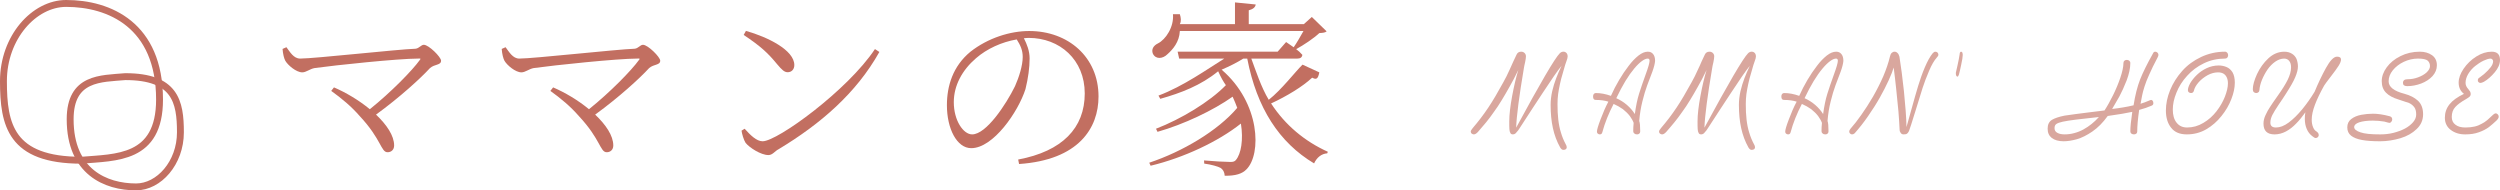 <?xml version="1.0" encoding="utf-8"?>
<!-- Generator: Adobe Illustrator 15.0.0, SVG Export Plug-In . SVG Version: 6.00 Build 0)  -->
<!DOCTYPE svg PUBLIC "-//W3C//DTD SVG 1.1//EN" "http://www.w3.org/Graphics/SVG/1.1/DTD/svg11.dtd">
<svg version="1.1" id="レイヤー_1" xmlns="http://www.w3.org/2000/svg" xmlns:xlink="http://www.w3.org/1999/xlink" x="0px"
	 y="0px" width="362.76px" height="27.62px" viewBox="0 0 362.76 27.62" enable-background="new 0 0 362.76 27.62"
	 xml:space="preserve">
<g>
	<path fill-rule="evenodd" clip-rule="evenodd" fill="#C26F61" d="M41,7.1c0.06,0.78,0.22,1.37,0.39,1.7c0.37,0.66,1.6,1.7,2.47,1.7
		c0.56,0,1.09-0.49,1.77-0.62C48.62,9.46,57.81,8.5,60.66,8.5c0.36-0.03,0.44,0,0.26,0.2c-1.1,1.53-4.18,4.68-7.26,7.149
		c-1.59-1.32-3.5-2.439-5.2-3.169l-0.4,0.51c1.52,1.09,2.94,2.27,4.15,3.669c3.16,3.381,3.05,5.23,4.03,5.23
		c0.53,0,0.95-0.359,0.95-0.98c0-1.43-1.09-3.02-2.63-4.479c3.47-2.52,6.49-5.29,7.83-6.75C63.09,9.27,64,9.49,64,8.8
		c0-0.51-1.78-2.3-2.5-2.3c-0.4,0-0.67,0.51-1.2,0.57C57.66,7.16,45.63,8.5,43.55,8.5c-0.95,0-1.48-0.98-1.99-1.65L41,7.1z"/>
	<path fill-rule="evenodd" clip-rule="evenodd" fill="#C26F61" d="M72.8,7.1c0.06,0.78,0.22,1.37,0.39,1.7
		c0.37,0.66,1.6,1.7,2.47,1.7c0.56,0,1.09-0.49,1.77-0.62C80.42,9.46,89.61,8.5,92.46,8.5c0.36-0.03,0.44,0,0.26,0.2
		c-1.1,1.53-4.18,4.68-7.26,7.149c-1.59-1.32-3.5-2.439-5.2-3.169l-0.4,0.51c1.52,1.09,2.94,2.27,4.15,3.669
		c3.16,3.381,3.05,5.23,4.03,5.23c0.53,0,0.95-0.359,0.95-0.98c0-1.43-1.09-3.02-2.63-4.479c3.47-2.52,6.49-5.29,7.83-6.75
		c0.7-0.61,1.61-0.39,1.61-1.08c0-0.51-1.78-2.3-2.5-2.3c-0.4,0-0.67,0.51-1.2,0.57C89.46,7.16,77.43,8.5,75.35,8.5
		c-0.95,0-1.48-0.98-1.99-1.65L72.8,7.1z"/>
	<path fill-rule="evenodd" clip-rule="evenodd" fill="#C26F61" d="M110.66,20.5c-0.89,0-1.78-0.9-2.61-1.82l-0.45,0.28
		c0.06,0.45,0.31,1.34,0.59,1.771c0.55,0.689,2.22,1.77,3.31,1.77c0.61,0,0.92-0.57,1.48-0.85c6.1-3.67,11.28-8.15,14.62-14.11
		l-0.64-0.42C123.01,13.08,112.81,20.5,110.66,20.5z M107.91,5.07c2.45,1.63,3.51,2.61,4.84,4.23c0.73,0.87,1.09,1.18,1.54,1.18
		c0.58,0,0.97-0.42,0.97-1.04c0-2.16-3.84-4.06-7.02-4.96L107.91,5.07z"/>
	<path fill-rule="evenodd" clip-rule="evenodd" fill="#C26F61" d="M147.87,23.8c8.65-0.59,11.53-5.21,11.53-9.8
		c0-5.71-4.4-9.5-10.06-9.5c-2.75,0-5.97,1-8.53,3.01c-2.55,2.1-3.41,4.97-3.41,7.76c0,3.4,1.44,6.23,3.53,6.23
		c3.19,0,6.81-5.26,7.87-8.57c0.39-1.58,0.6-3.12,0.6-4.45c0-1.08-0.38-2.04-0.83-2.93c0.23-0.02,0.46-0.05,0.7-0.05
		c4.49,0,8.13,3.15,8.13,8.06c0,5-3.25,8.39-9.66,9.59L147.87,23.8z M148.4,8.26c0,1.24-0.53,2.93-1.12,4.25
		c-1.29,2.63-4.16,6.99-6.22,6.99c-1.28,0-2.66-2.02-2.66-4.67c0-2.43,1.22-4.66,3.22-6.38c1.59-1.38,3.72-2.35,5.91-2.73
		C148.06,6.55,148.4,7.27,148.4,8.26z"/>
	<path fill-rule="evenodd" clip-rule="evenodd" fill="#C26F61" d="M189,9.38c-1.029,1-3.05,3.65-4.9,5.1
		c-1.09-1.78-1.93-4.37-2.53-5.98h6.68c0.391,0,0.67-0.14,0.73-0.54c-0.28-0.32-0.59-0.61-0.9-0.83c1.09-0.59,2.55-1.57,3.359-2.33
		c0.561-0.03,0.871-0.08,1.061-0.25l-2.15-2.09L189.2,3.5h-8v-2c0.67-0.19,0.95-0.46,1.01-0.85l-3.01-0.3V3.5h-8
		c0.23-0.45,0.16-0.92,0-1.44h-1c0.17,1.83-1.04,3.67-2.18,4.24c-0.64,0.31-0.99,0.86-0.73,1.5c0.42,0.84,1.43,0.76,2.13,0.05
		c0.75-0.67,1.71-1.75,1.78-3.35h17.94c-0.42,0.76-0.98,1.72-1.42,2.36c-0.591-0.42-1.101-0.76-1.101-0.76l-1.229,1.4H170.88l0.22,1
		h6.55c-2.43,1.51-5.96,4.03-9.55,5.37l0.26,0.47c2.99-0.84,5.9-1.95,8.4-4c0.42,0.93,0.78,1.55,1.12,2.02
		c-2.36,2.43-6.53,4.93-10.14,6.32l0.22,0.45c3.84-1.09,8.1-3.12,10.9-5.1c0.25,0.53,0.47,1.09,0.67,1.621
		c-2.83,3.34-7.98,6.369-12.77,7.959l0.2,0.44c4.81-1.159,9.8-3.5,13.1-6.12c0.38,2.34,0.03,4.4-0.73,5.291
		c-0.17,0.219-0.42,0.279-0.78,0.279c-0.67,0-2.69-0.109-3.84-0.221l0.03,0.461c1.01,0.13,2.02,0.42,2.38,0.63
		c0.34,0.239,0.56,0.58,0.59,1.13c1.57,0.029,2.55-0.29,3.15-0.92c2.21-2.189,2.041-9.63-3.6-14.47c1.15-0.49,2.21-1.02,3.15-1.61
		h0.57c1.39,7.18,4.64,12.189,9.7,15.21c0.4-0.88,1.1-1.41,1.91-1.46l0.08-0.23c-3.33-1.5-6.189-3.869-8.23-7.01
		c2.24-1.03,4.59-2.45,5.961-3.74c0.59,0.31,0.84,0.23,1.039-0.77L189,9.38z"/>
</g>
<g>
	<path fill-rule="evenodd" clip-rule="evenodd" fill="#D9A79E" d="M220,18.529c0.061-1.719,0.439-4.609,1.13-8.689
		c0.03-0.15,0.07-0.43,0.17-0.81c0.08-0.37,0.12-0.67,0.12-0.86c0-0.2-0.08-0.36-0.199-0.48c-0.141-0.13-0.301-0.19-0.49-0.19
		c-0.34,0-0.561,0.16-0.681,0.44l-0.489,1.04c-0.121,0.3-0.291,0.68-0.5,1.11l-0.451,0.96c-0.09,0.18-0.27,0.48-0.479,0.9
		c-0.79,1.44-1.5,2.66-2.18,3.67c-0.681,1.021-1.431,2-2.25,2.96c-0.181,0.22-0.29,0.391-0.29,0.51c0,0.131,0.061,0.24,0.14,0.301
		c0.11,0.08,0.22,0.109,0.31,0.109c0.17,0,0.361-0.109,0.58-0.34c0.4-0.46,0.811-0.93,1.201-1.41c0.389-0.48,0.77-0.98,1.139-1.52
		c0.381-0.51,0.75-1.07,1.131-1.701c0.369-0.61,0.75-1.25,1.119-1.92c0.41-0.7,0.83-1.52,1.281-2.45c-0.311,1-0.61,2.26-0.891,3.76
		c-0.279,1.5-0.42,2.74-0.42,3.689c0,0.511,0,0.891,0.02,1.121c0.01,0.25,0.061,0.439,0.141,0.569c0.061,0.14,0.18,0.2,0.359,0.2
		c0.15,0,0.291-0.05,0.42-0.17c0.121-0.13,0.25-0.27,0.36-0.42c0.091-0.16,0.2-0.32,0.33-0.5c0.75-1.16,1.32-2.04,1.71-2.631
		c0.381-0.589,0.891-1.369,1.54-2.339c0.64-0.97,1.17-1.77,1.601-2.39c0.439-0.63,0.799-1.13,1.109-1.5
		c-0.29,0.61-0.561,1.2-0.779,1.79c-0.23,0.6-0.42,1.22-0.58,1.89c-0.15,0.68-0.23,1.33-0.23,1.99c0,1.25,0.109,2.37,0.33,3.37
		c0.22,1,0.561,1.939,1.061,2.82c0.129,0.21,0.279,0.34,0.449,0.34c0.33,0,0.5-0.141,0.5-0.391c0-0.129-0.061-0.279-0.17-0.469
		c-0.279-0.521-0.5-1.061-0.67-1.641c-0.189-0.59-0.311-1.221-0.391-1.91c-0.08-0.67-0.109-1.42-0.109-2.25
		c0-0.5,0.029-0.98,0.09-1.45c0.07-0.47,0.16-0.97,0.27-1.47c0.111-0.5,0.23-1,0.391-1.5l0.359-1.25c0.021-0.06,0.08-0.25,0.19-0.55
		c0.11-0.29,0.171-0.51,0.171-0.67c0-0.22-0.061-0.39-0.171-0.51c-0.13-0.13-0.271-0.19-0.44-0.19c-0.189,0-0.379,0.08-0.529,0.23
		C225.609,8.45,223.5,12.06,220,18.529z"/>
	<path fill-rule="evenodd" clip-rule="evenodd" fill="#D9A79E" d="M238.779,10.84c-0.389,1.07-0.699,1.99-0.949,2.78
		c-0.25,0.8-0.45,1.77-0.609,2.93c-0.291-0.47-0.671-0.909-1.141-1.32c-0.471-0.4-0.98-0.73-1.551-0.98
		c0.441-0.94,0.9-1.78,1.33-2.5c0.44-0.72,0.861-1.31,1.281-1.81c0.409-0.49,0.789-0.85,1.109-1.08c0.33-0.24,0.609-0.36,0.85-0.36
		c0.17,0,0.26,0.11,0.26,0.31C239.359,9.12,239.16,9.8,238.779,10.84z M235.49,15.84c0.4,0.32,0.73,0.641,1,0.99
		c0.26,0.359,0.449,0.689,0.56,1c-0.05,0.48-0.06,0.87-0.06,1.17c0,0.16,0.039,0.279,0.17,0.37c0.109,0.101,0.23,0.13,0.39,0.13
		c0.13,0,0.22-0.029,0.31-0.109c0.101-0.08,0.141-0.19,0.141-0.33c0-0.75-0.04-1.25-0.141-1.511c0.08-1.021,0.24-1.97,0.461-2.85
		c0.209-0.87,0.449-1.64,0.699-2.33l0.75-1.98c0.23-0.64,0.36-1.16,0.391-1.55V8.83c0-0.46-0.11-0.78-0.301-1
		c-0.18-0.22-0.43-0.33-0.75-0.33c-0.43,0-0.889,0.19-1.359,0.56c-0.471,0.38-0.95,0.86-1.42,1.49c-0.48,0.62-0.95,1.31-1.391,2.06
		c-0.439,0.75-0.84,1.51-1.189,2.3c-0.75-0.27-1.48-0.41-2.2-0.41c-0.12,0-0.229,0.06-0.3,0.16c-0.061,0.09-0.09,0.21-0.09,0.34
		c0,0.34,0.119,0.5,0.39,0.5c0.72,0,1.33,0.09,1.83,0.25c-0.409,0.77-0.78,1.62-1.13,2.561c-0.359,0.939-0.529,1.529-0.529,1.779
		c0,0.131,0.029,0.221,0.129,0.301c0.09,0.08,0.18,0.109,0.291,0.109c0.189,0,0.299-0.09,0.359-0.3
		c0.359-1.341,0.91-2.72,1.641-4.12C234.641,15.3,235.08,15.55,235.49,15.84z"/>
	<path fill-rule="evenodd" clip-rule="evenodd" fill="#D9A79E" d="M247.32,18.529c0.06-1.719,0.439-4.609,1.13-8.689
		c0.03-0.15,0.069-0.43,0.17-0.81c0.08-0.37,0.12-0.67,0.12-0.86c0-0.2-0.08-0.36-0.2-0.48c-0.14-0.13-0.3-0.19-0.49-0.19
		c-0.34,0-0.56,0.16-0.68,0.44l-0.49,1.04c-0.12,0.3-0.29,0.68-0.5,1.11l-0.45,0.96c-0.09,0.18-0.27,0.48-0.479,0.9
		c-0.79,1.44-1.5,2.66-2.181,3.67c-0.68,1.021-1.43,2-2.25,2.96c-0.18,0.22-0.289,0.391-0.289,0.51c0,0.131,0.06,0.24,0.14,0.301
		c0.11,0.08,0.22,0.109,0.31,0.109c0.17,0,0.36-0.109,0.58-0.34c0.4-0.46,0.811-0.93,1.2-1.41s0.771-0.98,1.14-1.52
		c0.381-0.51,0.75-1.07,1.131-1.701c0.369-0.61,0.75-1.25,1.119-1.92c0.41-0.7,0.83-1.52,1.28-2.45c-0.31,1-0.61,2.26-0.89,3.76
		c-0.28,1.5-0.42,2.74-0.42,3.689c0,0.511,0,0.891,0.02,1.121c0.01,0.25,0.061,0.439,0.141,0.569c0.06,0.14,0.18,0.2,0.359,0.2
		c0.15,0,0.29-0.05,0.42-0.17c0.12-0.13,0.25-0.27,0.36-0.42c0.09-0.16,0.2-0.32,0.33-0.5c0.75-1.16,1.319-2.04,1.71-2.631
		c0.38-0.589,0.89-1.369,1.54-2.339c0.64-0.97,1.17-1.77,1.6-2.39c0.44-0.63,0.8-1.13,1.11-1.5c-0.29,0.61-0.561,1.2-0.78,1.79
		c-0.229,0.6-0.42,1.22-0.58,1.89c-0.149,0.68-0.229,1.33-0.229,1.99c0,1.25,0.109,2.37,0.33,3.37c0.22,1,0.56,1.939,1.06,2.82
		c0.13,0.21,0.28,0.34,0.45,0.34c0.33,0,0.5-0.141,0.5-0.391c0-0.129-0.061-0.279-0.17-0.469c-0.28-0.521-0.5-1.061-0.67-1.641
		c-0.19-0.59-0.311-1.221-0.391-1.91c-0.08-0.67-0.109-1.42-0.109-2.25c0-0.5,0.029-0.98,0.09-1.45c0.07-0.47,0.16-0.97,0.27-1.47
		c0.11-0.5,0.23-1,0.391-1.5l0.359-1.25c0.021-0.06,0.08-0.25,0.19-0.55c0.11-0.29,0.17-0.51,0.17-0.67c0-0.22-0.06-0.39-0.17-0.51
		c-0.13-0.13-0.271-0.19-0.44-0.19c-0.189,0-0.38,0.08-0.529,0.23C252.93,8.45,250.82,12.06,247.32,18.529z"/>
	<path fill-rule="evenodd" clip-rule="evenodd" fill="#D9A79E" d="M266.1,10.84c-0.39,1.07-0.699,1.99-0.949,2.78
		c-0.25,0.8-0.45,1.77-0.61,2.93c-0.29-0.47-0.67-0.909-1.14-1.32c-0.471-0.4-0.98-0.73-1.551-0.98c0.44-0.94,0.9-1.78,1.33-2.5
		c0.44-0.72,0.86-1.31,1.28-1.81c0.41-0.49,0.79-0.85,1.11-1.08c0.33-0.24,0.609-0.36,0.85-0.36c0.17,0,0.26,0.11,0.26,0.31
		C266.68,9.12,266.48,9.8,266.1,10.84z M262.811,15.84c0.399,0.32,0.729,0.641,1,0.99c0.26,0.359,0.449,0.689,0.56,1
		c-0.05,0.48-0.06,0.87-0.06,1.17c0,0.16,0.039,0.279,0.17,0.37c0.109,0.101,0.229,0.13,0.39,0.13c0.13,0,0.22-0.029,0.31-0.109
		c0.1-0.08,0.141-0.19,0.141-0.33c0-0.75-0.041-1.25-0.141-1.511c0.08-1.021,0.24-1.97,0.461-2.85c0.209-0.87,0.449-1.64,0.699-2.33
		l0.75-1.98c0.23-0.64,0.36-1.16,0.391-1.55V8.83c0-0.46-0.11-0.78-0.301-1c-0.18-0.22-0.43-0.33-0.75-0.33
		c-0.43,0-0.89,0.19-1.359,0.56c-0.471,0.38-0.95,0.86-1.42,1.49c-0.48,0.62-0.95,1.31-1.391,2.06c-0.439,0.75-0.84,1.51-1.189,2.3
		c-0.75-0.27-1.48-0.41-2.2-0.41c-0.12,0-0.229,0.06-0.3,0.16c-0.061,0.09-0.09,0.21-0.09,0.34c0,0.34,0.119,0.5,0.39,0.5
		c0.72,0,1.33,0.09,1.83,0.25c-0.41,0.77-0.78,1.62-1.13,2.561c-0.36,0.939-0.53,1.529-0.53,1.779c0,0.131,0.03,0.221,0.13,0.301
		c0.09,0.08,0.18,0.109,0.29,0.109c0.19,0,0.3-0.09,0.36-0.3c0.359-1.341,0.91-2.72,1.64-4.12
		C261.96,15.3,262.4,15.55,262.811,15.84z"/>
	<path fill-rule="evenodd" clip-rule="evenodd" fill="#D9A79E" d="M271.061,16.859c0.629-0.909,1.209-1.81,1.709-2.699
		c0.5-0.88,0.92-1.72,1.291-2.52c0.359-0.8,0.6-1.41,0.719-1.84c0.111,0.87,0.24,1.89,0.361,3.07c0.129,1.19,0.229,2.3,0.33,3.3
		c0.079,1.02,0.139,1.891,0.17,2.641c0,0.189,0.06,0.35,0.17,0.489c0.1,0.14,0.239,0.2,0.41,0.2c0.229,0,0.399-0.029,0.5-0.109
		c0.09-0.061,0.189-0.19,0.279-0.371c0.12-0.33,0.439-1.27,0.91-2.819c0.46-1.53,0.82-2.68,1.07-3.45
		c0.25-0.75,0.549-1.58,0.93-2.45c0.369-0.88,0.75-1.53,1.119-1.94c0.16-0.16,0.24-0.3,0.24-0.42c0-0.13-0.049-0.22-0.129-0.32
		c-0.08-0.07-0.19-0.12-0.311-0.12c-0.13,0-0.25,0.08-0.38,0.22c-0.39,0.47-0.761,1.15-1.14,2.03c-0.371,0.87-0.69,1.78-0.971,2.7
		c-0.279,0.92-0.59,2-0.93,3.239c-0.35,1.25-0.6,2.15-0.77,2.75c0-0.629-0.051-1.42-0.121-2.42c-0.08-0.99-0.16-1.93-0.25-2.799
		c-0.1-0.88-0.209-1.78-0.319-2.7c-0.12-0.93-0.229-1.69-0.33-2.29c-0.06-0.23-0.149-0.42-0.28-0.54
		c-0.119-0.13-0.279-0.19-0.43-0.19c-0.16,0-0.29,0.06-0.41,0.17c-0.13,0.13-0.2,0.28-0.25,0.5c-0.221,0.94-0.55,1.89-0.971,2.89
		c-0.439,1-0.939,1.99-1.5,2.97c-0.579,0.99-1.139,1.861-1.689,2.63c-0.54,0.779-1.07,1.449-1.59,2.04
		c-0.109,0.14-0.17,0.271-0.17,0.38c0,0.12,0.04,0.22,0.12,0.29c0.1,0.101,0.19,0.13,0.3,0.13c0.12,0,0.25-0.05,0.37-0.16
		C269.779,18.59,270.439,17.77,271.061,16.859z"/>
	<path fill-rule="evenodd" clip-rule="evenodd" fill="#D9A79E" d="M284.35,7.89c-0.029,0.22-0.07,0.47-0.129,0.75l-0.191,0.91
		c-0.069,0.31-0.139,0.61-0.199,0.87c-0.03,0.08-0.03,0.16-0.03,0.24c0,0.12,0.021,0.23,0.06,0.32c0.051,0.1,0.111,0.14,0.17,0.14
		c0.08,0,0.141-0.09,0.211-0.28c0.09-0.31,0.199-0.79,0.34-1.47c0.141-0.65,0.22-1.12,0.22-1.4c0-0.14-0.03-0.25-0.06-0.35
		c-0.051-0.07-0.11-0.12-0.17-0.12C284.439,7.5,284.359,7.64,284.35,7.89z"/>
	<path fill-rule="evenodd" clip-rule="evenodd" fill="#D9A79E" d="M301.21,17.359l3.351-0.379c-0.351,0.379-0.69,0.72-1.051,1
		c-0.369,0.299-0.77,0.569-1.189,0.799c-0.43,0.24-0.87,0.41-1.33,0.531c-0.461,0.129-0.92,0.189-1.391,0.189
		c-0.43,0-0.779-0.061-1.06-0.221c-0.28-0.139-0.42-0.369-0.42-0.689c0-0.279,0.09-0.48,0.28-0.609c0.189-0.121,0.49-0.23,0.91-0.32
		C299.74,17.561,300.37,17.471,301.21,17.359z M301.37,20.2c0.7-0.2,1.45-0.58,2.229-1.11c0.791-0.54,1.541-1.29,2.24-2.26
		c1.561-0.221,2.75-0.42,3.561-0.6c-0.19,1.289-0.28,2.24-0.28,2.83c0,0.14,0.05,0.25,0.159,0.33c0.111,0.08,0.23,0.109,0.371,0.109
		c0.129,0,0.24-0.029,0.33-0.109c0.09-0.061,0.14-0.17,0.14-0.301c0-0.79,0.09-1.84,0.28-3.14c0.689-0.181,1.279-0.39,1.81-0.62
		c0.16-0.06,0.25-0.17,0.25-0.36c0-0.13-0.03-0.24-0.09-0.33c-0.06-0.09-0.14-0.14-0.229-0.14c-0.08,0-0.19,0.05-0.33,0.11
		c-0.25,0.11-0.641,0.26-1.211,0.45l0.24-1.25c0.061-0.31,0.17-0.72,0.33-1.23c0.15-0.5,0.391-1.1,0.7-1.78
		c0.3-0.69,0.69-1.49,1.19-2.43c0.09-0.17,0.14-0.31,0.14-0.4c0-0.13-0.05-0.24-0.14-0.33c-0.101-0.09-0.211-0.14-0.32-0.14
		c-0.15,0-0.26,0.08-0.32,0.23c-0.88,1.57-1.5,2.83-1.891,3.83c-0.389,1-0.709,2.25-0.939,3.72c-0.561,0.13-1.08,0.24-1.55,0.31
		c-0.47,0.08-1,0.16-1.56,0.221c0.34-0.561,0.689-1.17,1.049-1.811c0.341-0.64,0.701-1.42,1.061-2.34c0.34-0.93,0.53-1.77,0.53-2.52
		c0-0.14-0.06-0.25-0.16-0.33c-0.09-0.08-0.22-0.12-0.34-0.12c-0.14,0-0.271,0.04-0.36,0.12s-0.14,0.19-0.14,0.33
		c0,0.56-0.16,1.27-0.45,2.14c-0.3,0.88-0.66,1.74-1.08,2.58c-0.42,0.84-0.83,1.58-1.22,2.169c-1.17,0.141-1.979,0.24-2.45,0.301
		c-0.47,0.061-1.05,0.12-1.72,0.22c-0.69,0.091-1.22,0.171-1.63,0.229c-0.791,0.16-1.4,0.361-1.83,0.611
		c-0.42,0.27-0.62,0.689-0.62,1.279c0,0.6,0.2,1.03,0.61,1.359c0.41,0.301,0.979,0.471,1.699,0.471
		C300.029,20.5,300.67,20.391,301.37,20.2z"/>
	<path fill-rule="evenodd" clip-rule="evenodd" fill="#D9A79E" d="M323.189,7.66c-0.08-0.1-0.189-0.16-0.319-0.16
		c-1.25,0-2.42,0.27-3.479,0.77c-1.08,0.51-2,1.18-2.75,2.03c-0.75,0.84-1.341,1.78-1.75,2.78c-0.41,1.01-0.611,2-0.611,2.949
		c0,1.031,0.25,1.881,0.771,2.521c0.5,0.64,1.261,0.95,2.261,0.95s1.939-0.23,2.81-0.73c0.86-0.5,1.601-1.149,2.22-1.93
		c0.631-0.779,1.1-1.59,1.439-2.47c0.33-0.85,0.5-1.65,0.5-2.37c0-0.64-0.119-1.14-0.34-1.52c-0.239-0.37-0.529-0.62-0.879-0.76
		c-0.34-0.14-0.721-0.22-1.11-0.22c-0.62,0-1.22,0.14-1.75,0.39c-0.54,0.25-1.011,0.58-1.421,0.97c-0.409,0.39-0.729,0.8-0.969,1.2
		c-0.23,0.42-0.34,0.77-0.34,1.02c0,0.12,0.039,0.23,0.139,0.31c0.091,0.08,0.19,0.11,0.311,0.11c0.2,0,0.34-0.09,0.41-0.3
		c0.09-0.42,0.33-0.84,0.699-1.26c0.361-0.41,0.801-0.75,1.301-1.03c0.5-0.27,1.01-0.41,1.51-0.41c0.32,0,0.58,0.06,0.801,0.19
		c0.199,0.12,0.359,0.31,0.469,0.54c0.111,0.24,0.17,0.52,0.17,0.86c0,0.57-0.159,1.21-0.439,1.94c-0.29,0.74-0.699,1.44-1.23,2.13
		c-0.529,0.68-1.17,1.25-1.909,1.68c-0.729,0.439-1.511,0.66-2.341,0.66c-0.659,0-1.159-0.23-1.529-0.7
		c-0.38-0.47-0.551-1.11-0.551-1.909c0-0.771,0.171-1.581,0.531-2.451c0.35-0.88,0.859-1.69,1.549-2.44
		c0.67-0.75,1.48-1.36,2.42-1.81c0.941-0.46,1.971-0.69,3.091-0.69c0.13,0,0.239-0.05,0.319-0.14c0.07-0.09,0.121-0.22,0.121-0.36
		C323.311,7.87,323.26,7.75,323.189,7.66z"/>
	<path fill-rule="evenodd" clip-rule="evenodd" fill="#D9A79E" d="M331.689,19.08c0.531-0.28,1.021-0.66,1.48-1.141
		c0.471-0.469,0.91-1.02,1.35-1.64c-0.06,0.29-0.08,0.61-0.08,0.931c0,0.569,0.09,1.049,0.281,1.49
		c0.189,0.439,0.449,0.76,0.77,1.01c0.22,0.189,0.39,0.299,0.539,0.299c0.101,0,0.191-0.049,0.291-0.119
		c0.09-0.11,0.14-0.189,0.14-0.29c0-0.12-0.04-0.21-0.08-0.31c-0.06-0.08-0.159-0.17-0.28-0.261c-0.189-0.1-0.35-0.3-0.47-0.61
		c-0.13-0.319-0.19-0.67-0.19-1.08c0-0.629,0.16-1.34,0.471-2.169c0.311-0.82,0.76-1.74,1.33-2.77c0.119-0.2,0.449-0.64,0.98-1.33
		c0.52-0.67,0.889-1.18,1.129-1.56c0.221-0.36,0.34-0.66,0.34-0.89c0-0.28-0.199-0.42-0.58-0.42c-0.469,0-1.01,0.56-1.609,1.65
		c-0.609,1.11-1.15,2.25-1.641,3.44c-0.56,0.92-1.17,1.78-1.81,2.56c-0.659,0.79-1.3,1.43-1.95,1.909
		c-0.66,0.49-1.27,0.721-1.85,0.721c-0.54,0-0.811-0.23-0.811-0.7c0-0.35,0.09-0.71,0.281-1.1c0.189-0.37,0.5-0.89,0.939-1.54
		c0.439-0.64,0.779-1.14,1-1.5c0.67-1.04,1.14-1.85,1.39-2.46c0.25-0.59,0.39-1.12,0.39-1.56c0-0.39-0.08-0.75-0.199-1.08
		c-0.141-0.31-0.36-0.58-0.66-0.76c-0.301-0.19-0.67-0.3-1.12-0.3c-0.851,0-1.63,0.33-2.319,0.97c-0.681,0.64-1.23,1.4-1.641,2.28
		c-0.4,0.89-0.609,1.62-0.609,2.2c0,0.17,0.049,0.32,0.139,0.41c0.101,0.09,0.221,0.14,0.351,0.14c0.12,0,0.22-0.03,0.31-0.11
		c0.09-0.06,0.141-0.17,0.16-0.31c0.03-0.46,0.15-0.96,0.371-1.5c0.219-0.53,0.489-1.03,0.809-1.5c0.32-0.46,0.691-0.83,1.111-1.13
		c0.43-0.29,0.859-0.45,1.299-0.45c0.311,0,0.561,0.12,0.73,0.34c0.18,0.22,0.27,0.53,0.27,0.94c0,0.55-0.17,1.14-0.479,1.78
		c-0.33,0.66-0.8,1.42-1.431,2.3c-0.529,0.75-0.92,1.31-1.139,1.66c-0.23,0.34-0.451,0.73-0.65,1.17
		c-0.211,0.431-0.301,0.86-0.301,1.25c0,1.041,0.531,1.561,1.61,1.561C330.609,19.5,331.16,19.359,331.689,19.08z"/>
	<path fill-rule="evenodd" clip-rule="evenodd" fill="#D9A79E" d="M349.3,12.5c0.671,0,1.351-0.13,2.021-0.38
		c0.65-0.25,1.199-0.6,1.64-1.07c0.42-0.47,0.64-0.99,0.64-1.58c0-0.66-0.25-1.14-0.72-1.47s-1.06-0.5-1.75-0.5
		c-1.03,0-1.97,0.22-2.81,0.64c-0.85,0.42-1.521,0.97-2,1.63c-0.49,0.67-0.721,1.34-0.721,2.01c0,0.69,0.2,1.24,0.61,1.66
		c0.41,0.43,1.03,0.76,1.86,1.01c0.67,0.21,1.17,0.38,1.5,0.5c0.31,0.14,0.56,0.35,0.75,0.6c0.189,0.25,0.279,0.61,0.279,1.07
		c0,0.399-0.16,0.771-0.449,1.11c-0.301,0.35-0.69,0.66-1.19,0.93c-0.5,0.26-1.05,0.46-1.67,0.619
		c-0.63,0.16-1.271,0.221-1.92,0.221c-1.32,0-2.271-0.09-2.86-0.3c-0.609-0.2-0.91-0.45-0.91-0.761c0-0.279,0.23-0.52,0.73-0.689
		c0.49-0.16,1.141-0.25,1.97-0.25c0.57,0,1.13,0.05,1.671,0.141c0.439,0.129,0.689,0.189,0.75,0.189c0.1,0,0.189-0.051,0.27-0.16
		c0.08-0.09,0.13-0.22,0.13-0.34c0-0.25-0.13-0.391-0.36-0.46c-0.93-0.25-1.74-0.37-2.43-0.37c-0.59,0-1.15,0.061-1.71,0.16
		c-0.57,0.109-1.05,0.311-1.44,0.609c-0.39,0.291-0.58,0.701-0.58,1.211c0,0.5,0.17,0.91,0.551,1.209
		c0.359,0.281,0.89,0.5,1.57,0.621c0.689,0.129,1.569,0.189,2.649,0.189c1,0,1.96-0.16,2.93-0.439c0.96-0.291,1.74-0.73,2.36-1.33
		c0.63-0.59,0.939-1.311,0.939-2.15c0-0.85-0.25-1.5-0.75-1.97c-0.5-0.45-1.14-0.78-1.949-1c-1.53-0.39-2.301-1-2.301-1.81
		c0-0.57,0.2-1.1,0.61-1.61c0.41-0.5,0.94-0.91,1.59-1.22c0.66-0.31,1.351-0.47,2.07-0.47c0.71,0,1.18,0.11,1.399,0.3
		c0.221,0.2,0.33,0.47,0.33,0.79c0,0.32-0.17,0.61-0.479,0.91c-0.32,0.3-0.74,0.53-1.24,0.72c-0.51,0.19-1.03,0.28-1.55,0.28
		c-0.43,0-0.65,0.19-0.65,0.53C348.68,12.34,348.88,12.5,349.3,12.5z"/>
	<path fill-rule="evenodd" clip-rule="evenodd" fill="#D9A79E" d="M360.42,11.87c0.54-0.31,1.07-0.78,1.57-1.37s0.77-1.19,0.77-1.81
		c0-0.39-0.109-0.69-0.3-0.89c-0.181-0.19-0.5-0.3-0.899-0.3c-0.75,0-1.49,0.23-2.24,0.7c-0.75,0.47-1.36,1.07-1.84,1.77
		c-0.49,0.72-0.721,1.39-0.721,2.01c0,0.69,0.25,1.24,0.77,1.64c-0.959,0.46-1.659,0.96-2.1,1.52c-0.449,0.56-0.67,1.219-0.67,1.94
		c0,0.73,0.28,1.33,0.84,1.76c0.57,0.439,1.271,0.66,2.101,0.66c0.75,0,1.399-0.09,2-0.311c0.59-0.209,1.06-0.459,1.44-0.739
		c0.35-0.28,0.729-0.591,1.119-0.97c0.2-0.201,0.311-0.391,0.311-0.541c0-0.129-0.041-0.239-0.12-0.33
		c-0.101-0.09-0.19-0.159-0.31-0.159c-0.111,0-0.221,0.069-0.351,0.17c-0.33,0.319-0.61,0.58-0.86,0.79
		c-0.25,0.199-0.51,0.39-0.81,0.54c-0.3,0.17-0.64,0.319-1.03,0.409c-0.39,0.091-0.85,0.141-1.35,0.141c-0.62,0-1.1-0.13-1.45-0.41
		c-0.36-0.26-0.53-0.64-0.53-1.119c0-0.601,0.17-1.08,0.52-1.451c0.341-0.379,0.861-0.75,1.531-1.129
		c0.279-0.16,0.469-0.3,0.56-0.39c0.09-0.09,0.14-0.22,0.14-0.34c0-0.14-0.029-0.27-0.09-0.38l-0.25-0.34
		c-0.279-0.3-0.41-0.6-0.41-0.91c0-0.44,0.131-0.87,0.391-1.31c0.27-0.44,0.59-0.81,1-1.14c0.39-0.31,0.8-0.58,1.22-0.78
		c0.409-0.19,0.75-0.3,1.021-0.3c0.1,0,0.199,0.05,0.26,0.12c0.06,0.08,0.109,0.16,0.109,0.25c0,0.29-0.119,0.58-0.369,0.9
		s-0.541,0.62-0.861,0.9c-0.35,0.28-0.6,0.49-0.77,0.6c-0.16,0.09-0.22,0.23-0.22,0.39c0,0.11,0.03,0.2,0.11,0.26
		c0.08,0.08,0.17,0.11,0.27,0.11C360.04,12.03,360.21,11.98,360.42,11.87z"/>
</g>
<path fill-rule="evenodd" clip-rule="evenodd" fill="none" stroke="#C26F61" stroke-linecap="round" stroke-linejoin="round" stroke-miterlimit="10" d="
	M0.5,11.77C0.5,5.43,4.94,0.5,9.6,0.5c6.25,0,13.55,3.11,13.55,13.95c0,8.69-6.35,8.37-11.33,8.8C1.56,23.25,0.5,18.109,0.5,11.77z"
	/>
<path fill-rule="evenodd" clip-rule="evenodd" fill="none" stroke="#C26F61" stroke-linecap="round" stroke-linejoin="round" stroke-miterlimit="10" d="
	M26.18,19.2c0,4.46-3.14,7.92-6.43,7.92c-4.42,0-9.57-2.181-9.57-9.81c0-6.11,4.48-5.88,8-6.19C25.43,11.12,26.18,14.74,26.18,19.2z
	"/>
</svg>
